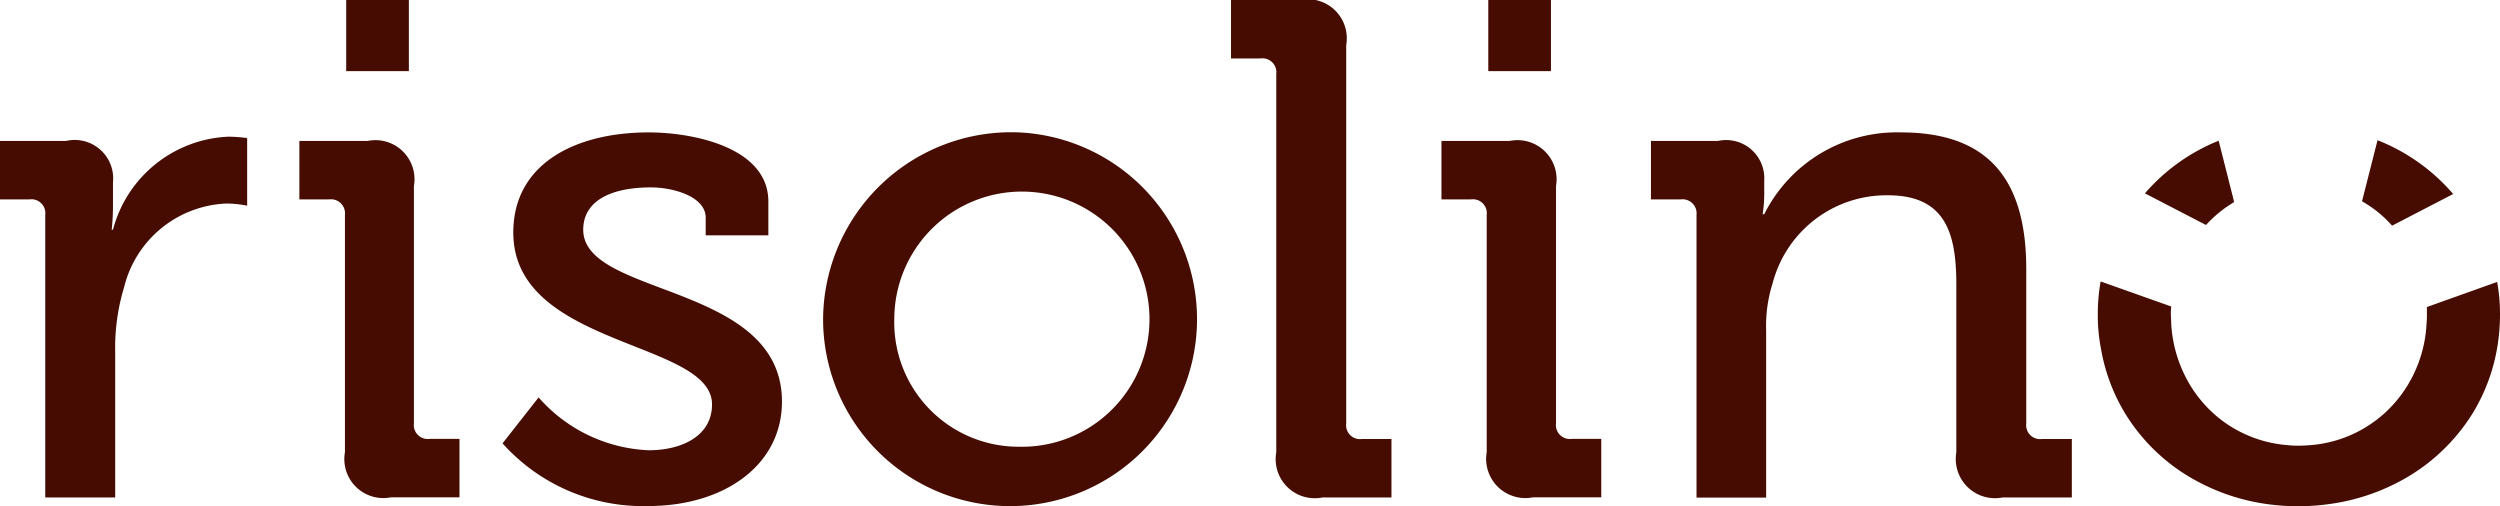 <svg xmlns="http://www.w3.org/2000/svg" width="79" height="16" viewBox="0 0 79 16"><defs><style>.cls-1{fill:#460c01;fill-rule:evenodd;filter:url(#filter)}</style><filter id="filter" x="3594" y="313" width="79" height="16" filterUnits="userSpaceOnUse"><feFlood result="flood" flood-color="#fff0d7"/><feComposite result="composite" operator="in" in2="SourceGraphic"/><feBlend result="blend" in2="SourceGraphic"/></filter></defs><path id="logo_riso" data-name="logo riso" class="cls-1" d="M3595.43 319.791a.44.44 0 0 0-.5-.49h-.93v-1.848h2.09a1.216 1.216 0 0 1 1.48 1.313v.713a7.271 7.271 0 0 1-.04.779h.04a3.948 3.948 0 0 1 3.65-2.939 4.688 4.688 0 0 1 .59.044v2.137a3.335 3.335 0 0 0-.66-.068 3.473 3.473 0 0 0-3.23 2.651 6.554 6.554 0 0 0-.28 2.026v4.61h-2.21v-8.929zm9.47 0a.444.444 0 0 0-.5-.49h-.94v-1.848h2.16a1.235 1.235 0 0 1 1.46 1.424v7.5a.44.44 0 0 0 .5.491h.94v1.848h-2.17a1.232 1.232 0 0 1-1.45-1.425v-7.5zm.04-6.791h1.98v2.248h-1.98V313zm6.08 12.558a4.893 4.893 0 0 0 3.48 1.67c1.07 0 2-.468 2-1.447 0-2.027-6.28-1.8-6.28-5.434 0-2.16 1.94-3.163 4.28-3.163 1.39 0 3.78.468 3.78 2.183v1.069h-1.98v-.556c0-.669-1.02-.958-1.73-.958-1.3 0-2.14.445-2.14 1.336 0 2.138 6.28 1.67 6.28 5.433 0 2.005-1.82 3.3-4.23 3.3a5.956 5.956 0 0 1-4.6-1.981zm15.18-8.374a5.908 5.908 0 1 1-6.19 5.88 5.944 5.944 0 0 1 6.19-5.88zm0 9.933a4.032 4.032 0 1 0-3.94-4.053 3.93 3.93 0 0 0 3.94 4.053zm8.13-11.78a.44.44 0 0 0-.5-.49h-.93V313h2.18a1.234 1.234 0 0 1 1.46 1.424v11.957a.44.44 0 0 0 .5.491h.93v1.848h-2.18a1.235 1.235 0 0 1-1.46-1.426v-11.957zm6.65 4.454a.44.44 0 0 0-.5-.49h-.93v-1.848h2.16a1.235 1.235 0 0 1 1.46 1.424v7.5a.44.44 0 0 0 .5.491h.93v1.848h-2.16a1.239 1.239 0 0 1-1.46-1.426v-7.5zm.05-6.791h1.98v2.248h-1.98V313zm6.58 6.791a.444.444 0 0 0-.5-.49h-.94v-1.848h2.12a1.206 1.206 0 0 1 1.46 1.246v.423a4.225 4.225 0 0 1-.05.646h.05a4.684 4.684 0 0 1 4.32-2.584c2.73 0 3.96 1.449 3.96 4.321v4.876a.44.44 0 0 0 .5.491h.94v1.848h-2.19a1.239 1.239 0 0 1-1.46-1.426V322c0-1.581-.31-2.829-2.16-2.829a3.717 3.717 0 0 0-3.64 2.762 4.5 4.5 0 0 0-.21 1.514v5.278h-2.2v-8.929zm25.3 2.118l-2.22.793v.231a2.491 2.491 0 0 1-.01.274 4.12 4.12 0 0 1-.69 2.109 3.948 3.948 0 0 1-3.03 1.754c-.11.008-.22.014-.33.014a3.277 3.277 0 0 1-.35-.018 3.967 3.967 0 0 1-2.11-.813 4.024 4.024 0 0 1-.86-.923 4.205 4.205 0 0 1-.7-2.106c0-.1-.01-.194-.01-.291a2.049 2.049 0 0 1 .01-.248l-2.23-.791a5.864 5.864 0 0 0-.09 1.039 5.493 5.493 0 0 0 .1 1.082 5.847 5.847 0 0 0 .78 2.076 5.957 5.957 0 0 0 2.27 2.122 6.545 6.545 0 0 0 2.15.709 7.111 7.111 0 0 0 2.06 0 6.6 6.6 0 0 0 2.15-.694 6.053 6.053 0 0 0 2.33-2.158 5.849 5.849 0 0 0 .78-2.075 6.208 6.208 0 0 0 .09-1.066 5.72 5.72 0 0 0-.09-1.02zm-8.31-2.523l-.49-1.939a6.057 6.057 0 0 0-2.33 1.663l1.93 1a3.807 3.807 0 0 1 .89-.724zm4.99.745l1.93-1a6.076 6.076 0 0 0-2.39-1.7l-.49 1.93a3.686 3.686 0 0 1 .95.77z" transform="translate(-3594 -313)"/></svg>